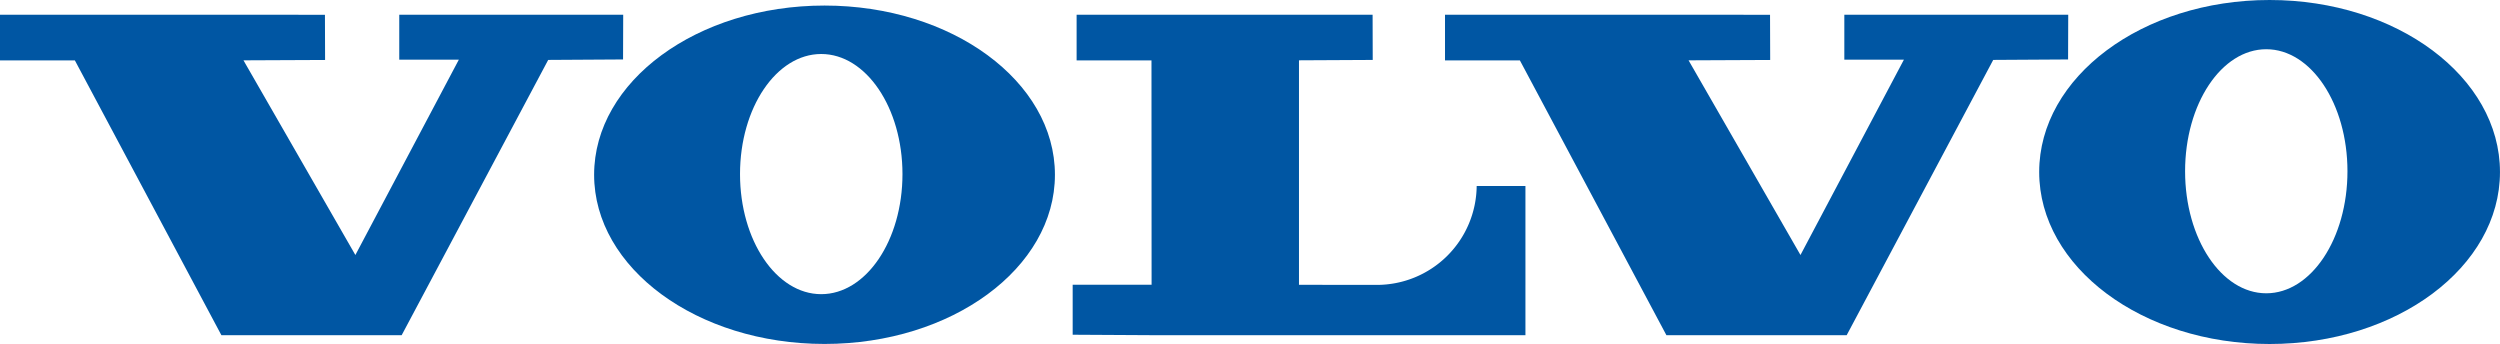 <svg xmlns="http://www.w3.org/2000/svg" width="184.593" height="25.396" viewBox="0 0 184.593 25.396"><g id="Group_242" data-name="Group 242" transform="translate(-1506.12 -801.318)"><path id="Path_1180" data-name="Path 1180" d="M1506.12,802.406v3.37h5.527l10.819,20.29h13.313l10.819-20.324,5.527-.034.011-3.3H1535.6v3.315h4.4l-7.64,14.424-8.263-14.374,6.027-.027-.011-3.337Z" fill="#0056a3" fill-rule="evenodd"></path><path id="Path_1181" data-name="Path 1181" d="M1612.815,802.406v3.37h5.528l10.819,20.29h13.313l10.819-20.324,5.528-.034.011-3.3H1642.3v3.315h4.4l-7.638,14.424-8.263-14.374,6.027-.027-.011-3.337Z" fill="#0056a3" fill-rule="evenodd"></path><path id="Path_1182" data-name="Path 1182" d="M1585.614,802.407v3.37h5.528l.008,16.565h-5.827v3.692l5.831.033h27.6V815.054h-3.6a7.375,7.375,0,0,1-7.385,7.3c-1.953,0-5.736-.008-5.736-.008V805.771l5.445-.028-.009-3.336Z" fill="#0056a3" fill-rule="evenodd"></path><path id="Path_1183" data-name="Path 1183" d="M1567,801.728c-9.4,0-17.012,5.594-17.012,12.493s7.616,12.493,17.012,12.493,17.013-5.594,17.013-12.493S1576.4,801.728,1567,801.728Zm-.244,21.31c-3.312,0-5.995-3.968-5.995-8.865s2.683-8.868,5.995-8.868,6,3.97,6,8.868-2.685,8.865-6,8.865Z" fill="#0056a3" fill-rule="evenodd"></path><path id="Path_1184" data-name="Path 1184" d="M1673.7,801.318c-9.4,0-17.012,5.684-17.012,12.7s7.614,12.7,17.012,12.7,17.011-5.685,17.011-12.7-7.617-12.7-17.011-12.7Zm-.245,21.656c-3.311,0-5.994-4.034-5.994-9.011s2.683-9.01,5.994-9.01,5.995,4.034,5.995,9.01-2.683,9.011-5.995,9.011Z" fill="#0056a3" fill-rule="evenodd"></path></g></svg>